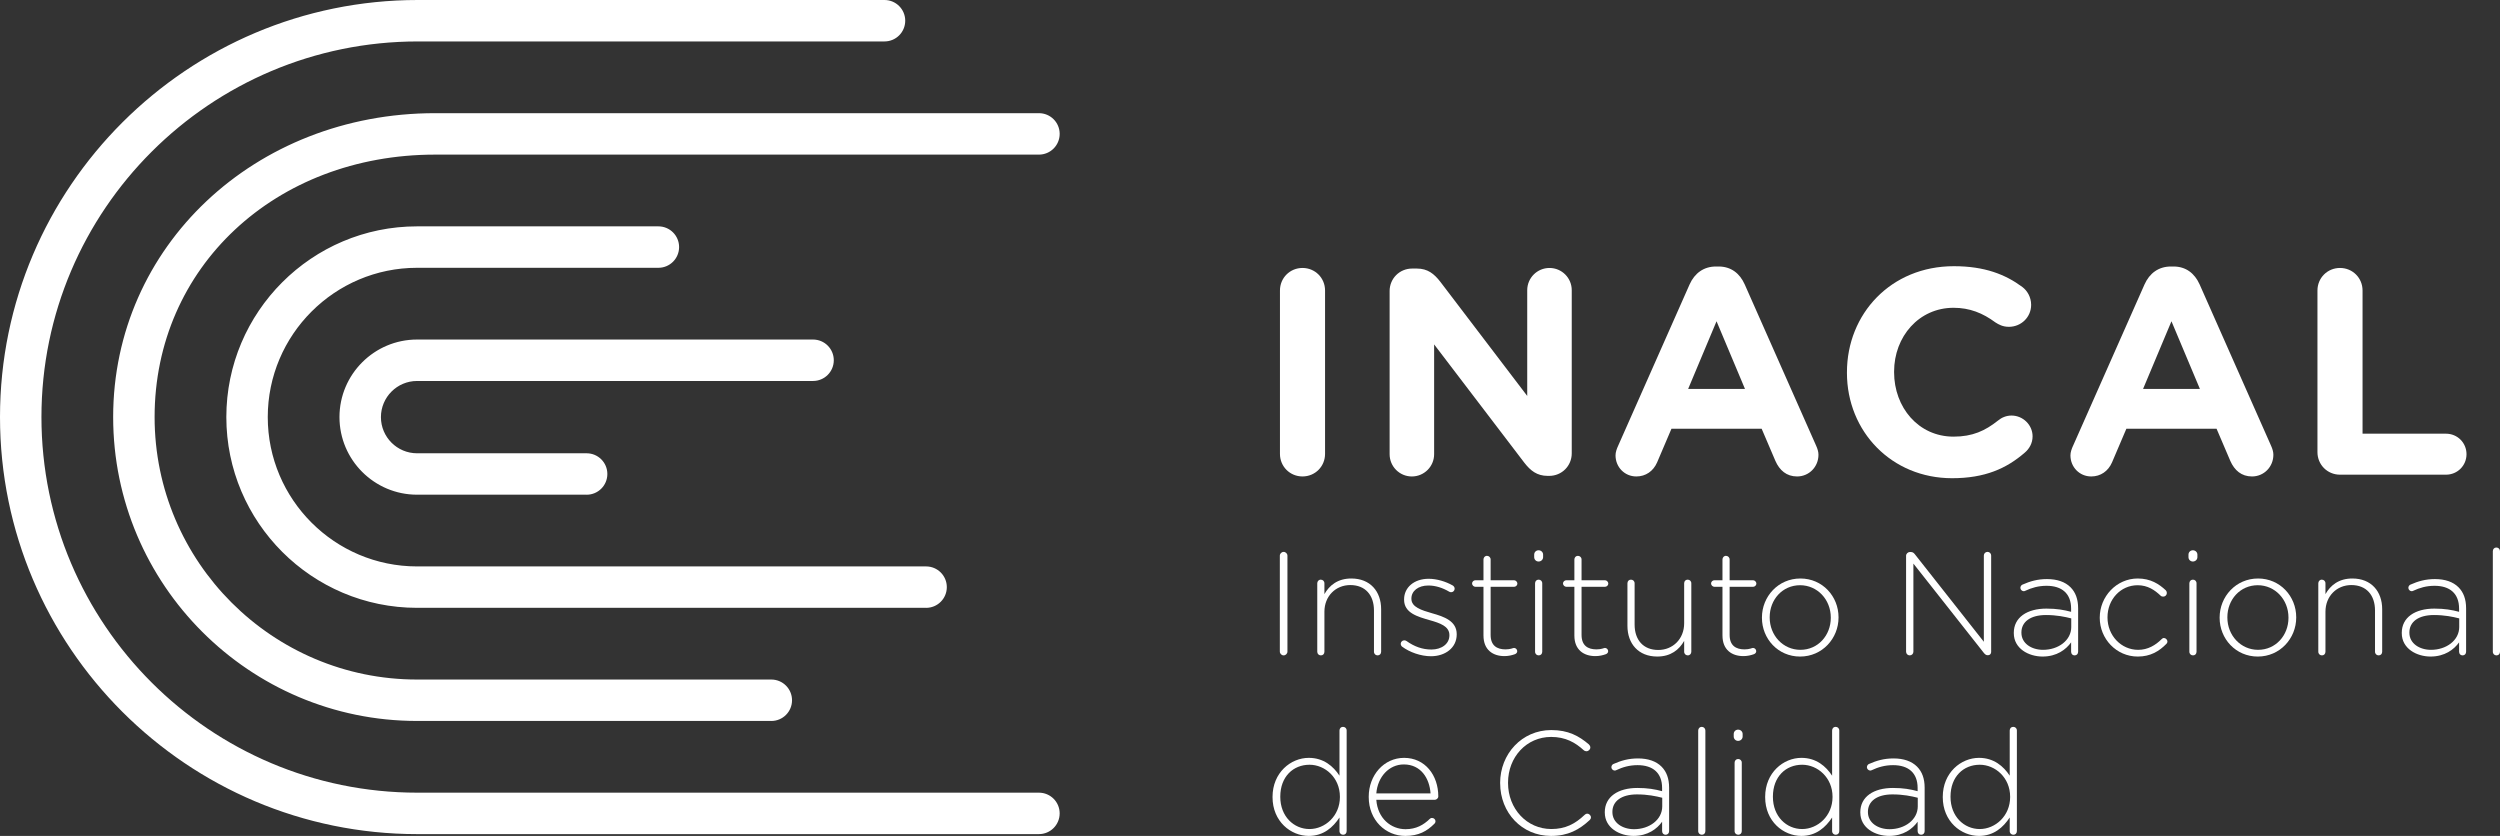 <?xml version="1.0" encoding="UTF-8"?><svg id="Capa_1" xmlns="http://www.w3.org/2000/svg" viewBox="0 0 206.497 69.046"><rect x="0" y="0" width="206.497" height="69.046" fill="#333333" stroke="none"/><defs><style>.cls-1{fill:#fff;}</style></defs><path class="cls-1" d="m85.815,68.897h-51.346C15.46,68.897,0,53.443,0,34.448S15.483,0,34.515,0h38.545c.945,0,1.711.766,1.711,1.712,0,.945-.766,1.711-1.711,1.711h-38.545C17.369,3.423,3.423,17.341,3.423,34.448s13.927,31.026,31.046,31.026h51.346c.946,0,1.712.766,1.712,1.711,0,.946-.766,1.712-1.712,1.712m-22.107-9.347h-29.26c-13.842,0-25.101-11.26-25.101-25.101,0-14.076,11.681-25.101,26.594-25.101h49.875c.946,0,1.712.766,1.712,1.711,0,.946-.766,1.712-1.712,1.712h-49.875c-13.21,0-23.171,9.32-23.171,21.679,0,11.954,9.726,21.679,21.679,21.679h29.26c.946,0,1.712.766,1.712,1.712,0,.945-.766,1.711-1.712,1.711m12.786-9.346h-42.046c-8.687,0-15.754-7.067-15.754-15.755,0-8.687,7.067-15.754,15.754-15.754h19.933c.945,0,1.711.766,1.711,1.711,0,.946-.766,1.712-1.711,1.712h-19.933c-6.799,0-12.332,5.532-12.332,12.332,0,6.8,5.532,12.334,12.332,12.334h42.046c.945,0,1.711.766,1.711,1.711s-.766,1.711-1.711,1.711m-28.04-9.347h-14.006c-3.533,0-6.409-2.875-6.409-6.408s2.876-6.408,6.409-6.408h32.708c.947,0,1.713.766,1.713,1.712,0,.945-.766,1.711-1.713,1.711h-32.708c-1.647,0-2.985,1.34-2.985,2.986,0,1.647,1.338,2.986,2.985,2.986h14.006c.946,0,1.712.766,1.712,1.711,0,.946-.766,1.712-1.712,1.712"/><path class="cls-1" d="m105.723,23.995c0-1.039.822-1.862,1.862-1.862,1.041,0,1.863.822,1.863,1.862v13.497c0,1.039-.822,1.862-1.863,1.862-1.039,0-1.862-.822-1.862-1.862v-13.497Z"/><path class="cls-1" d="m114.78,24.044c0-1.039.822-1.862,1.862-1.862h.389c.894,0,1.426.435,1.934,1.088l7.182,9.434v-8.732c0-1.017.823-1.838,1.84-1.838,1.015,0,1.837.821,1.837,1.838v13.472c0,1.039-.821,1.863-1.863,1.863h-.119c-.895,0-1.427-.436-1.936-1.089l-7.449-9.771v9.07c0,1.015-.822,1.838-1.84,1.838-1.014,0-1.836-.822-1.836-1.838v-13.473Z"/><path class="cls-1" d="m144.132,32.123l-2.348-5.587-2.344,5.587h4.692Zm-10.473,4.692l5.902-13.327c.412-.919,1.162-1.475,2.175-1.475h.22c1.015,0,1.742.556,2.153,1.475l5.902,13.327c.12.266.192.508.192.75,0,.991-.773,1.79-1.766,1.79-.87,0-1.45-.508-1.79-1.282l-1.137-2.66h-7.449l-1.186,2.781c-.315.725-.942,1.161-1.716,1.161-.969,0-1.718-.774-1.718-1.742,0-.265.097-.532.217-.798"/><path class="cls-1" d="m152.556,30.792v-.048c0-4.813,3.628-8.756,8.829-8.756,2.539,0,4.256.677,5.659,1.718.389.289.726.822.726,1.475,0,1.015-.823,1.814-1.839,1.814-.508,0-.846-.193-1.111-.362-1.043-.774-2.13-1.21-3.46-1.21-2.854,0-4.91,2.371-4.91,5.273v.049c0,2.902,2.008,5.321,4.91,5.321,1.572,0,2.612-.484,3.676-1.33.289-.242.677-.412,1.114-.412.942,0,1.739.774,1.739,1.718,0,.581-.289,1.039-.628,1.33-1.524,1.33-3.314,2.128-6.021,2.128-4.985,0-8.685-3.846-8.685-8.707"/><path class="cls-1" d="m181.708,32.123l-2.348-5.587-2.344,5.587h4.692Zm-10.473,4.692l5.902-13.327c.412-.919,1.162-1.475,2.176-1.475h.218c1.015,0,1.74.556,2.153,1.475l5.902,13.327c.12.266.192.508.192.75,0,.991-.773,1.79-1.766,1.79-.87,0-1.45-.508-1.79-1.282l-1.137-2.66h-7.449l-1.186,2.781c-.315.725-.942,1.161-1.716,1.161-.969,0-1.718-.774-1.718-1.742,0-.265.098-.532.217-.798"/><path class="cls-1" d="m191.419,23.995c0-1.039.822-1.862,1.862-1.862,1.041,0,1.863.822,1.863,1.862v11.827h6.893c.942,0,1.694.75,1.694,1.694,0,.942-.751,1.692-1.694,1.692h-8.756c-1.039,0-1.862-.822-1.862-1.862v-13.352Z"/><path class="cls-1" d="m105.713,45.899c0-.169.145-.314.314-.314.17,0,.314.145.314.314v7.92c0,.17-.144.315-.314.315-.169,0-.314-.145-.314-.315v-7.92Z"/><path class="cls-1" d="m108.804,48.181c0-.169.121-.302.289-.302s.302.121.302.302v.893c.411-.725,1.099-1.291,2.222-1.291,1.558,0,2.463,1.063,2.463,2.535v3.513c0,.181-.122.303-.29.303s-.302-.122-.302-.303v-3.405c0-1.267-.712-2.101-1.956-2.101-1.207,0-2.137.917-2.137,2.198v3.308c0,.181-.121.303-.289.303-.17,0-.302-.122-.302-.303v-5.651Z"/><path class="cls-1" d="m115.807,53.409c-.048-.037-.109-.133-.109-.23,0-.156.133-.289.29-.289.073,0,.145.023.193.06.64.459,1.315.7,2.053.7.833,0,1.485-.459,1.485-1.171v-.023c0-.725-.773-.991-1.63-1.232-1.002-.29-2.113-.592-2.113-1.691v-.025c0-.989.833-1.702,2.029-1.702.663,0,1.4.217,1.992.555.073.048.156.133.156.266,0,.157-.133.29-.289.29-.073,0-.133-.025-.17-.049-.53-.314-1.122-.507-1.714-.507-.845,0-1.4.459-1.4,1.074v.025c0,.688.833.941,1.714,1.196.991.277,2.029.64,2.029,1.726v.023c0,1.099-.943,1.799-2.125,1.799-.833,0-1.763-.326-2.391-.796Z"/><path class="cls-1" d="m122.533,52.504v-4.034h-.664c-.145,0-.278-.132-.278-.277s.133-.266.278-.266h.664v-1.714c0-.169.121-.302.289-.302s.302.133.302.302v1.714h1.932c.145,0,.278.133.278.278,0,.144-.133.265-.278.265h-1.932v3.973c0,.881.519,1.195,1.232,1.195.423,0,.616-.121.7-.121.133,0,.266.121.266.266,0,.121-.073.205-.193.253-.241.085-.519.157-.869.157-.954,0-1.726-.519-1.726-1.691Z"/><path class="cls-1" d="m126.722,45.814c0-.205.157-.362.363-.362s.374.157.374.362v.205c0,.205-.169.362-.374.362s-.363-.157-.363-.362v-.205Zm.073,2.366c0-.169.121-.302.29-.302.169,0,.302.121.302.302v5.651c0,.181-.121.303-.289.303-.17,0-.303-.122-.303-.303v-5.651Z"/><path class="cls-1" d="m130.042,52.504v-4.034h-.663c-.145,0-.278-.132-.278-.277s.133-.266.278-.266h.663v-1.714c0-.169.122-.302.29-.302s.302.133.302.302v1.714h1.932c.145,0,.278.133.278.278,0,.144-.133.265-.278.265h-1.932v3.973c0,.881.519,1.195,1.232,1.195.423,0,.616-.121.7-.121.133,0,.266.121.266.266,0,.121-.073.205-.193.253-.241.085-.519.157-.869.157-.955,0-1.728-.519-1.728-1.691Z"/><path class="cls-1" d="m139.701,53.831c0,.17-.121.303-.289.303s-.302-.122-.302-.303v-.893c-.411.725-1.099,1.292-2.222,1.292-1.558,0-2.463-1.062-2.463-2.536v-3.513c0-.181.122-.302.29-.302s.302.121.302.302v3.405c0,1.267.712,2.101,1.956,2.101,1.207,0,2.137-.917,2.137-2.197v-3.309c0-.181.121-.302.289-.302.17,0,.302.121.302.302v5.651Z"/><path class="cls-1" d="m142.274,52.504v-4.034h-.664c-.145,0-.278-.132-.278-.277s.133-.266.278-.266h.664v-1.714c0-.169.121-.302.289-.302s.302.133.302.302v1.714h1.932c.145,0,.278.133.278.278,0,.144-.133.265-.278.265h-1.932v3.973c0,.881.519,1.195,1.232,1.195.423,0,.616-.121.7-.121.133,0,.266.121.266.266,0,.121-.073.205-.193.253-.241.085-.519.157-.869.157-.954,0-1.726-.519-1.726-1.691Z"/><path class="cls-1" d="m145.534,51.031v-.025c0-1.726,1.34-3.223,3.176-3.223,1.824,0,3.151,1.472,3.151,3.199v.025c0,1.726-1.34,3.224-3.176,3.224-1.824,0-3.151-1.473-3.151-3.199Zm5.687,0v-.025c0-1.485-1.111-2.668-2.536-2.668-1.461,0-2.511,1.195-2.511,2.643v.025c0,1.485,1.111,2.669,2.536,2.669,1.461,0,2.511-1.196,2.511-2.644Z"/><path class="cls-1" d="m157.439,45.911c0-.169.144-.314.314-.314h.096c.133,0,.23.072.314.181l5.7,7.232v-7.124c0-.169.133-.302.302-.302s.302.133.302.302v7.969c0,.145-.108.266-.253.266h-.048c-.121,0-.218-.085-.314-.205l-5.808-7.365v7.28c0,.17-.133.303-.302.303-.17,0-.302-.133-.302-.303v-7.92Z"/><path class="cls-1" d="m166.337,52.298v-.025c0-1.28,1.099-2.003,2.694-2.003.857,0,1.448.108,2.04.265v-.265c0-1.244-.76-1.884-2.029-1.884-.676,0-1.243.169-1.75.41-.049.025-.097.037-.133.037-.145,0-.278-.133-.278-.278s.108-.241.169-.265c.629-.278,1.244-.459,2.029-.459.833,0,1.498.229,1.944.676.41.411.628.978.628,1.739v3.586c0,.181-.121.303-.29.303-.169,0-.289-.122-.289-.303v-.773c-.423.592-1.184,1.171-2.355,1.171-1.147,0-2.379-.652-2.379-1.932Zm4.746-.519v-.7c-.519-.133-1.208-.278-2.089-.278-1.304,0-2.028.58-2.028,1.437v.025c0,.893.845,1.413,1.787,1.413,1.255,0,2.331-.773,2.331-1.896Z"/><path class="cls-1" d="m173.437,51.031v-.025c0-1.726,1.377-3.223,3.139-3.223,1.063,0,1.763.458,2.318.978.049.048.085.133.085.218,0,.169-.133.302-.302.302-.073,0-.157-.025-.205-.073-.495-.471-1.074-.869-1.907-.869-1.401,0-2.488,1.17-2.488,2.643v.025c0,1.485,1.123,2.669,2.536,2.669.796,0,1.436-.386,1.932-.882.048-.048.108-.096.193-.096.145,0,.289.145.289.289,0,.06-.023.133-.073.182-.615.628-1.328,1.062-2.379,1.062-1.774,0-3.139-1.473-3.139-3.199Z"/><path class="cls-1" d="m180.766,45.814c0-.205.157-.362.363-.362s.374.157.374.362v.205c0,.205-.169.362-.374.362s-.363-.157-.363-.362v-.205Zm.073,2.366c0-.169.121-.302.29-.302.169,0,.302.121.302.302v5.651c0,.181-.121.303-.289.303-.17,0-.303-.122-.303-.303v-5.651Z"/><path class="cls-1" d="m183.338,51.031v-.025c0-1.726,1.34-3.223,3.176-3.223,1.822,0,3.151,1.472,3.151,3.199v.025c0,1.726-1.34,3.224-3.176,3.224-1.822,0-3.151-1.473-3.151-3.199Zm5.687,0v-.025c0-1.485-1.111-2.668-2.536-2.668-1.461,0-2.511,1.195-2.511,2.643v.025c0,1.485,1.111,2.669,2.536,2.669,1.461,0,2.511-1.196,2.511-2.644Z"/><path class="cls-1" d="m191.489,48.181c0-.169.121-.302.289-.302s.302.121.302.302v.893c.411-.725,1.099-1.291,2.222-1.291,1.558,0,2.463,1.063,2.463,2.535v3.513c0,.181-.121.303-.29.303-.169,0-.302-.122-.302-.303v-3.405c0-1.267-.712-2.101-1.956-2.101-1.207,0-2.137.917-2.137,2.198v3.308c0,.181-.121.303-.289.303s-.302-.122-.302-.303v-5.651Z"/><path class="cls-1" d="m198.383,52.298v-.025c0-1.28,1.099-2.003,2.694-2.003.857,0,1.448.108,2.04.265v-.265c0-1.244-.76-1.884-2.029-1.884-.676,0-1.243.169-1.75.41-.049.025-.097.037-.133.037-.145,0-.278-.133-.278-.278s.108-.241.169-.265c.629-.278,1.244-.459,2.029-.459.833,0,1.498.229,1.944.676.41.411.628.978.628,1.739v3.586c0,.181-.121.303-.29.303-.169,0-.289-.122-.289-.303v-.773c-.423.592-1.184,1.171-2.355,1.171-1.147,0-2.379-.652-2.379-1.932Zm4.746-.519v-.7c-.519-.133-1.208-.278-2.089-.278-1.304,0-2.028.58-2.028,1.437v.025c0,.893.845,1.413,1.787,1.413,1.255,0,2.331-.773,2.331-1.896Z"/><path class="cls-1" d="m205.905,45.525c0-.169.121-.302.29-.302.169,0,.302.133.302.302v8.307c0,.181-.121.303-.289.303-.17,0-.303-.122-.303-.303v-8.307Z"/><path class="cls-1" d="m111.232,68.647c0,.181-.121.302-.29.302-.169,0-.302-.121-.302-.302v-1.123c-.532.81-1.317,1.522-2.536,1.522-1.485,0-2.994-1.196-2.994-3.201v-.023c0-2.005,1.509-3.224,2.994-3.224,1.232,0,2.029.7,2.536,1.473v-3.731c0-.181.121-.303.289-.303.17,0,.303.122.303.303v8.307Zm-5.482-2.85v.025c0,1.617,1.122,2.656,2.414,2.656,1.28,0,2.511-1.074,2.511-2.644v-.023c0-1.582-1.232-2.644-2.511-2.644-1.34,0-2.414.978-2.414,2.632Z"/><path class="cls-1" d="m116.073,69.046c-1.618,0-3.018-1.292-3.018-3.213v-.023c0-1.787,1.256-3.212,2.922-3.212,1.726,0,2.825,1.425,2.825,3.187,0,.145-.145.278-.29.278h-4.83c.109,1.533,1.208,2.427,2.415,2.427.881,0,1.498-.362,1.992-.845.048-.048.108-.084.193-.084.156,0,.289.121.289.277,0,.06-.023.133-.096.205-.604.604-1.292,1.003-2.403,1.003Zm2.089-3.514c-.085-1.244-.797-2.391-2.21-2.391-1.219,0-2.161,1.026-2.27,2.391h4.48Z"/><path class="cls-1" d="m123.909,64.698v-.025c0-2.39,1.788-4.371,4.227-4.371,1.4,0,2.281.484,3.103,1.184.06.06.121.145.121.253,0,.169-.157.314-.326.314-.085,0-.17-.036-.218-.085-.7-.64-1.509-1.099-2.692-1.099-2.029,0-3.562,1.655-3.562,3.78v.023c0,2.137,1.558,3.804,3.575,3.804,1.147,0,1.955-.41,2.753-1.17.048-.049.121-.097.218-.097.156,0,.302.145.302.302,0,.097-.048.17-.097.218-.857.797-1.787,1.317-3.199,1.317-2.414,0-4.202-1.921-4.202-4.347Z"/><path class="cls-1" d="m132.553,67.114v-.025c0-1.28,1.099-2.005,2.694-2.005.857,0,1.448.108,2.04.266v-.266c0-1.244-.76-1.884-2.029-1.884-.676,0-1.243.17-1.75.411-.049.025-.097.036-.133.036-.145,0-.278-.133-.278-.277,0-.145.108-.242.169-.266.629-.278,1.244-.459,2.029-.459.833,0,1.498.229,1.944.676.41.411.628.978.628,1.739v3.587c0,.181-.121.302-.29.302-.169,0-.289-.121-.289-.302v-.773c-.422.592-1.184,1.171-2.354,1.171-1.148,0-2.38-.652-2.38-1.932Zm4.746-.519v-.701c-.519-.132-1.207-.277-2.089-.277-1.304,0-2.028.58-2.028,1.436v.025c0,.893.845,1.413,1.787,1.413,1.255,0,2.331-.773,2.331-1.895Z"/><path class="cls-1" d="m140.27,60.34c0-.17.121-.303.29-.303.169,0,.302.133.302.303v8.307c0,.181-.121.302-.289.302-.17,0-.303-.121-.303-.302v-8.307Z"/><path class="cls-1" d="m143.203,60.629c0-.205.157-.362.363-.362s.374.156.374.362v.205c0,.205-.169.362-.374.362s-.363-.156-.363-.362v-.205Zm.073,2.366c0-.169.121-.302.29-.302.169,0,.302.121.302.302v5.652c0,.181-.121.302-.289.302-.17,0-.303-.121-.303-.302v-5.652Z"/><path class="cls-1" d="m151.922,68.647c0,.181-.121.302-.29.302-.169,0-.302-.121-.302-.302v-1.123c-.532.81-1.317,1.522-2.536,1.522-1.485,0-2.994-1.196-2.994-3.201v-.023c0-2.005,1.509-3.224,2.994-3.224,1.232,0,2.029.7,2.536,1.473v-3.731c0-.181.121-.303.289-.303.17,0,.303.122.303.303v8.307Zm-5.482-2.85v.025c0,1.617,1.122,2.656,2.414,2.656,1.28,0,2.511-1.074,2.511-2.644v-.023c0-1.582-1.232-2.644-2.511-2.644-1.34,0-2.414.978-2.414,2.632Z"/><path class="cls-1" d="m153.659,67.114v-.025c0-1.28,1.099-2.005,2.694-2.005.857,0,1.448.108,2.04.266v-.266c0-1.244-.76-1.884-2.029-1.884-.676,0-1.243.17-1.75.411-.049.025-.097.036-.133.036-.145,0-.278-.133-.278-.277,0-.145.108-.242.169-.266.629-.278,1.244-.459,2.029-.459.833,0,1.498.229,1.944.676.41.411.628.978.628,1.739v3.587c0,.181-.121.302-.29.302-.169,0-.289-.121-.289-.302v-.773c-.422.592-1.184,1.171-2.354,1.171-1.148,0-2.38-.652-2.38-1.932Zm4.746-.519v-.701c-.519-.132-1.207-.277-2.089-.277-1.304,0-2.028.58-2.028,1.436v.025c0,.893.845,1.413,1.787,1.413,1.255,0,2.331-.773,2.331-1.895Z"/><path class="cls-1" d="m166.592,68.647c0,.181-.121.302-.29.302-.169,0-.302-.121-.302-.302v-1.123c-.532.81-1.317,1.522-2.536,1.522-1.485,0-2.994-1.196-2.994-3.201v-.023c0-2.005,1.509-3.224,2.994-3.224,1.232,0,2.029.7,2.536,1.473v-3.731c0-.181.121-.303.289-.303.17,0,.303.122.303.303v8.307Zm-5.482-2.85v.025c0,1.617,1.122,2.656,2.414,2.656,1.28,0,2.511-1.074,2.511-2.644v-.023c0-1.582-1.232-2.644-2.511-2.644-1.34,0-2.414.978-2.414,2.632Z"/></svg>